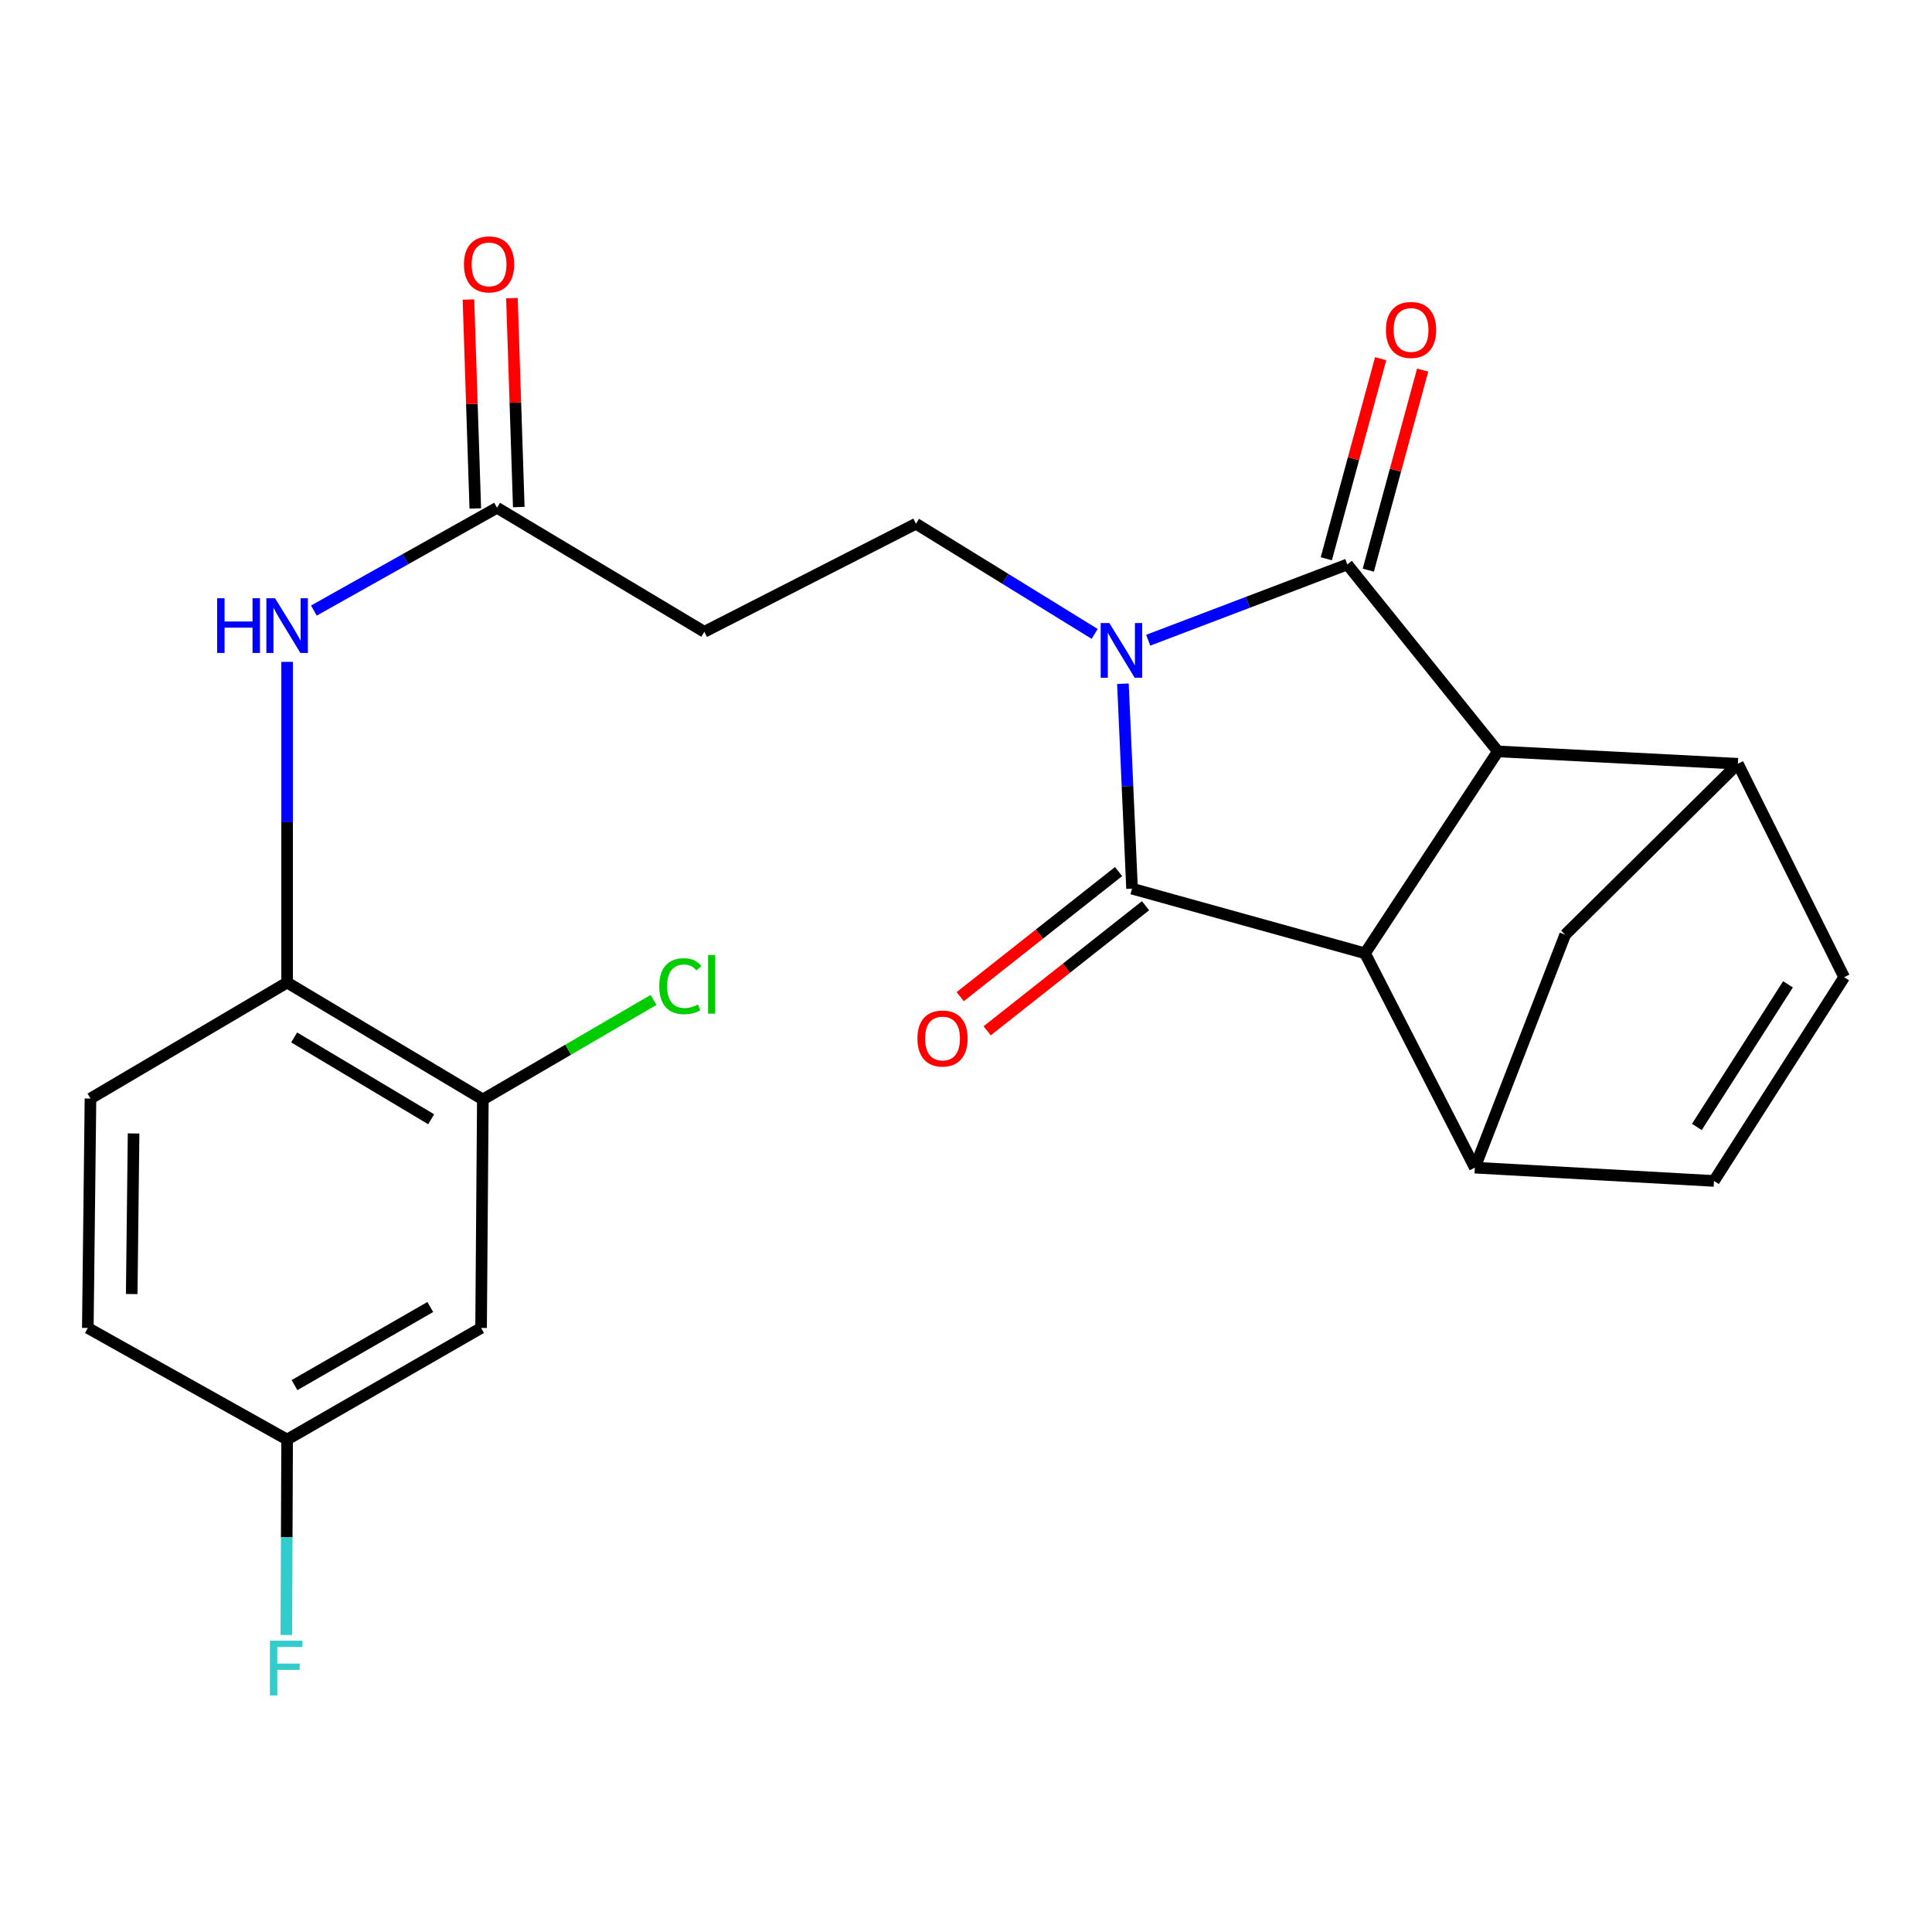 <?xml version='1.0' encoding='iso-8859-1'?>
<svg version='1.1' baseProfile='full'
              xmlns='http://www.w3.org/2000/svg'
                      xmlns:rdkit='http://www.rdkit.org/xml'
                      xmlns:xlink='http://www.w3.org/1999/xlink'
                  xml:space='preserve'
width='1000px' height='1000px' viewBox='0 0 1000 1000'>
<!-- END OF HEADER -->
<rect style='opacity:1.0;fill:#FFFFFF;stroke:none' width='1000' height='1000' x='0' y='0'> </rect>
<path class='bond-0' d='M 594.32,331.375 L 645.841,311.771' style='fill:none;fill-rule:evenodd;stroke:#0000FF;stroke-width:6px;stroke-linecap:butt;stroke-linejoin:miter;stroke-opacity:1' />
<path class='bond-0' d='M 645.841,311.771 L 697.361,292.166' style='fill:none;fill-rule:evenodd;stroke:#000000;stroke-width:6px;stroke-linecap:butt;stroke-linejoin:miter;stroke-opacity:1' />
<path class='bond-1' d='M 581.221,353.898 L 583.583,406.931' style='fill:none;fill-rule:evenodd;stroke:#0000FF;stroke-width:6px;stroke-linecap:butt;stroke-linejoin:miter;stroke-opacity:1' />
<path class='bond-1' d='M 583.583,406.931 L 585.945,459.965' style='fill:none;fill-rule:evenodd;stroke:#000000;stroke-width:6px;stroke-linecap:butt;stroke-linejoin:miter;stroke-opacity:1' />
<path class='bond-6' d='M 566.59,328.105 L 520.347,299.596' style='fill:none;fill-rule:evenodd;stroke:#0000FF;stroke-width:6px;stroke-linecap:butt;stroke-linejoin:miter;stroke-opacity:1' />
<path class='bond-6' d='M 520.347,299.596 L 474.104,271.086' style='fill:none;fill-rule:evenodd;stroke:#000000;stroke-width:6px;stroke-linecap:butt;stroke-linejoin:miter;stroke-opacity:1' />
<path class='bond-2' d='M 697.361,292.166 L 775.287,388.92' style='fill:none;fill-rule:evenodd;stroke:#000000;stroke-width:6px;stroke-linecap:butt;stroke-linejoin:miter;stroke-opacity:1' />
<path class='bond-16' d='M 708.226,295.118 L 722.294,243.341' style='fill:none;fill-rule:evenodd;stroke:#000000;stroke-width:6px;stroke-linecap:butt;stroke-linejoin:miter;stroke-opacity:1' />
<path class='bond-16' d='M 722.294,243.341 L 736.363,191.563' style='fill:none;fill-rule:evenodd;stroke:#FF0000;stroke-width:6px;stroke-linecap:butt;stroke-linejoin:miter;stroke-opacity:1' />
<path class='bond-16' d='M 686.496,289.214 L 700.564,237.436' style='fill:none;fill-rule:evenodd;stroke:#000000;stroke-width:6px;stroke-linecap:butt;stroke-linejoin:miter;stroke-opacity:1' />
<path class='bond-16' d='M 700.564,237.436 L 714.632,185.659' style='fill:none;fill-rule:evenodd;stroke:#FF0000;stroke-width:6px;stroke-linecap:butt;stroke-linejoin:miter;stroke-opacity:1' />
<path class='bond-3' d='M 585.945,459.965 L 706.531,493.43' style='fill:none;fill-rule:evenodd;stroke:#000000;stroke-width:6px;stroke-linecap:butt;stroke-linejoin:miter;stroke-opacity:1' />
<path class='bond-15' d='M 578.966,451.129 L 537.983,483.499' style='fill:none;fill-rule:evenodd;stroke:#000000;stroke-width:6px;stroke-linecap:butt;stroke-linejoin:miter;stroke-opacity:1' />
<path class='bond-15' d='M 537.983,483.499 L 496.999,515.869' style='fill:none;fill-rule:evenodd;stroke:#FF0000;stroke-width:6px;stroke-linecap:butt;stroke-linejoin:miter;stroke-opacity:1' />
<path class='bond-15' d='M 592.924,468.801 L 551.94,501.171' style='fill:none;fill-rule:evenodd;stroke:#000000;stroke-width:6px;stroke-linecap:butt;stroke-linejoin:miter;stroke-opacity:1' />
<path class='bond-15' d='M 551.94,501.171 L 510.956,533.54' style='fill:none;fill-rule:evenodd;stroke:#FF0000;stroke-width:6px;stroke-linecap:butt;stroke-linejoin:miter;stroke-opacity:1' />
<path class='bond-5' d='M 775.287,388.92 L 899.526,395.325' style='fill:none;fill-rule:evenodd;stroke:#000000;stroke-width:6px;stroke-linecap:butt;stroke-linejoin:miter;stroke-opacity:1' />
<path class='bond-24' d='M 775.287,388.92 L 706.531,493.43' style='fill:none;fill-rule:evenodd;stroke:#000000;stroke-width:6px;stroke-linecap:butt;stroke-linejoin:miter;stroke-opacity:1' />
<path class='bond-4' d='M 706.531,493.43 L 763.377,604.37' style='fill:none;fill-rule:evenodd;stroke:#000000;stroke-width:6px;stroke-linecap:butt;stroke-linejoin:miter;stroke-opacity:1' />
<path class='bond-8' d='M 763.377,604.37 L 887.153,611.251' style='fill:none;fill-rule:evenodd;stroke:#000000;stroke-width:6px;stroke-linecap:butt;stroke-linejoin:miter;stroke-opacity:1' />
<path class='bond-9' d='M 763.377,604.37 L 810.14,483.809' style='fill:none;fill-rule:evenodd;stroke:#000000;stroke-width:6px;stroke-linecap:butt;stroke-linejoin:miter;stroke-opacity:1' />
<path class='bond-7' d='M 899.526,395.325 L 954.545,505.802' style='fill:none;fill-rule:evenodd;stroke:#000000;stroke-width:6px;stroke-linecap:butt;stroke-linejoin:miter;stroke-opacity:1' />
<path class='bond-25' d='M 899.526,395.325 L 810.14,483.809' style='fill:none;fill-rule:evenodd;stroke:#000000;stroke-width:6px;stroke-linecap:butt;stroke-linejoin:miter;stroke-opacity:1' />
<path class='bond-13' d='M 474.104,271.086 L 364.552,327.019' style='fill:none;fill-rule:evenodd;stroke:#000000;stroke-width:6px;stroke-linecap:butt;stroke-linejoin:miter;stroke-opacity:1' />
<path class='bond-26' d='M 954.545,505.802 L 887.153,611.251' style='fill:none;fill-rule:evenodd;stroke:#000000;stroke-width:6px;stroke-linecap:butt;stroke-linejoin:miter;stroke-opacity:1' />
<path class='bond-26' d='M 925.462,509.493 L 878.288,583.307' style='fill:none;fill-rule:evenodd;stroke:#000000;stroke-width:6px;stroke-linecap:butt;stroke-linejoin:miter;stroke-opacity:1' />
<path class='bond-10' d='M 162.469,316.027 L 209.867,289.422' style='fill:none;fill-rule:evenodd;stroke:#0000FF;stroke-width:6px;stroke-linecap:butt;stroke-linejoin:miter;stroke-opacity:1' />
<path class='bond-10' d='M 209.867,289.422 L 257.265,262.817' style='fill:none;fill-rule:evenodd;stroke:#000000;stroke-width:6px;stroke-linecap:butt;stroke-linejoin:miter;stroke-opacity:1' />
<path class='bond-12' d='M 148.614,342.583 L 148.614,425.575' style='fill:none;fill-rule:evenodd;stroke:#0000FF;stroke-width:6px;stroke-linecap:butt;stroke-linejoin:miter;stroke-opacity:1' />
<path class='bond-12' d='M 148.614,425.575 L 148.614,508.567' style='fill:none;fill-rule:evenodd;stroke:#000000;stroke-width:6px;stroke-linecap:butt;stroke-linejoin:miter;stroke-opacity:1' />
<path class='bond-11' d='M 257.265,262.817 L 364.552,327.019' style='fill:none;fill-rule:evenodd;stroke:#000000;stroke-width:6px;stroke-linecap:butt;stroke-linejoin:miter;stroke-opacity:1' />
<path class='bond-18' d='M 268.518,262.448 L 266.747,208.378' style='fill:none;fill-rule:evenodd;stroke:#000000;stroke-width:6px;stroke-linecap:butt;stroke-linejoin:miter;stroke-opacity:1' />
<path class='bond-18' d='M 266.747,208.378 L 264.976,154.309' style='fill:none;fill-rule:evenodd;stroke:#FF0000;stroke-width:6px;stroke-linecap:butt;stroke-linejoin:miter;stroke-opacity:1' />
<path class='bond-18' d='M 246.012,263.185 L 244.241,209.116' style='fill:none;fill-rule:evenodd;stroke:#000000;stroke-width:6px;stroke-linecap:butt;stroke-linejoin:miter;stroke-opacity:1' />
<path class='bond-18' d='M 244.241,209.116 L 242.47,155.046' style='fill:none;fill-rule:evenodd;stroke:#FF0000;stroke-width:6px;stroke-linecap:butt;stroke-linejoin:miter;stroke-opacity:1' />
<path class='bond-14' d='M 148.614,508.567 L 249.921,569.079' style='fill:none;fill-rule:evenodd;stroke:#000000;stroke-width:6px;stroke-linecap:butt;stroke-linejoin:miter;stroke-opacity:1' />
<path class='bond-14' d='M 152.262,536.976 L 223.178,579.334' style='fill:none;fill-rule:evenodd;stroke:#000000;stroke-width:6px;stroke-linecap:butt;stroke-linejoin:miter;stroke-opacity:1' />
<path class='bond-19' d='M 148.614,508.567 L 46.831,568.604' style='fill:none;fill-rule:evenodd;stroke:#000000;stroke-width:6px;stroke-linecap:butt;stroke-linejoin:miter;stroke-opacity:1' />
<path class='bond-17' d='M 249.921,569.079 L 249.008,687.35' style='fill:none;fill-rule:evenodd;stroke:#000000;stroke-width:6px;stroke-linecap:butt;stroke-linejoin:miter;stroke-opacity:1' />
<path class='bond-21' d='M 249.921,569.079 L 294.092,543.32' style='fill:none;fill-rule:evenodd;stroke:#000000;stroke-width:6px;stroke-linecap:butt;stroke-linejoin:miter;stroke-opacity:1' />
<path class='bond-21' d='M 294.092,543.32 L 338.264,517.561' style='fill:none;fill-rule:evenodd;stroke:#00CC00;stroke-width:6px;stroke-linecap:butt;stroke-linejoin:miter;stroke-opacity:1' />
<path class='bond-27' d='M 249.008,687.35 L 148.614,745.11' style='fill:none;fill-rule:evenodd;stroke:#000000;stroke-width:6px;stroke-linecap:butt;stroke-linejoin:miter;stroke-opacity:1' />
<path class='bond-27' d='M 222.719,676.496 L 152.443,716.927' style='fill:none;fill-rule:evenodd;stroke:#000000;stroke-width:6px;stroke-linecap:butt;stroke-linejoin:miter;stroke-opacity:1' />
<path class='bond-22' d='M 46.831,568.604 L 45.455,687.35' style='fill:none;fill-rule:evenodd;stroke:#000000;stroke-width:6px;stroke-linecap:butt;stroke-linejoin:miter;stroke-opacity:1' />
<path class='bond-22' d='M 69.141,586.677 L 68.178,669.799' style='fill:none;fill-rule:evenodd;stroke:#000000;stroke-width:6px;stroke-linecap:butt;stroke-linejoin:miter;stroke-opacity:1' />
<path class='bond-20' d='M 148.614,745.11 L 45.455,687.35' style='fill:none;fill-rule:evenodd;stroke:#000000;stroke-width:6px;stroke-linecap:butt;stroke-linejoin:miter;stroke-opacity:1' />
<path class='bond-23' d='M 148.614,745.11 L 148.41,795.687' style='fill:none;fill-rule:evenodd;stroke:#000000;stroke-width:6px;stroke-linecap:butt;stroke-linejoin:miter;stroke-opacity:1' />
<path class='bond-23' d='M 148.41,795.687 L 148.207,846.265' style='fill:none;fill-rule:evenodd;stroke:#33CCCC;stroke-width:6px;stroke-linecap:butt;stroke-linejoin:miter;stroke-opacity:1' />
<path  class='atom-0' d='M 574.193 322.492
L 583.473 337.492
Q 584.393 338.972, 585.873 341.652
Q 587.353 344.332, 587.433 344.492
L 587.433 322.492
L 591.193 322.492
L 591.193 350.812
L 587.313 350.812
L 577.353 334.412
Q 576.193 332.492, 574.953 330.292
Q 573.753 328.092, 573.393 327.412
L 573.393 350.812
L 569.713 350.812
L 569.713 322.492
L 574.193 322.492
' fill='#0000FF'/>
<path  class='atom-11' d='M 112.394 309.644
L 116.234 309.644
L 116.234 321.684
L 130.714 321.684
L 130.714 309.644
L 134.554 309.644
L 134.554 337.964
L 130.714 337.964
L 130.714 324.884
L 116.234 324.884
L 116.234 337.964
L 112.394 337.964
L 112.394 309.644
' fill='#0000FF'/>
<path  class='atom-11' d='M 142.354 309.644
L 151.634 324.644
Q 152.554 326.124, 154.034 328.804
Q 155.514 331.484, 155.594 331.644
L 155.594 309.644
L 159.354 309.644
L 159.354 337.964
L 155.474 337.964
L 145.514 321.564
Q 144.354 319.644, 143.114 317.444
Q 141.914 315.244, 141.554 314.564
L 141.554 337.964
L 137.874 337.964
L 137.874 309.644
L 142.354 309.644
' fill='#0000FF'/>
<path  class='atom-16' d='M 474.853 537.521
Q 474.853 530.721, 478.213 526.921
Q 481.573 523.121, 487.853 523.121
Q 494.133 523.121, 497.493 526.921
Q 500.853 530.721, 500.853 537.521
Q 500.853 544.401, 497.453 548.321
Q 494.053 552.201, 487.853 552.201
Q 481.613 552.201, 478.213 548.321
Q 474.853 544.441, 474.853 537.521
M 487.853 549.001
Q 492.173 549.001, 494.493 546.121
Q 496.853 543.201, 496.853 537.521
Q 496.853 531.961, 494.493 529.161
Q 492.173 526.321, 487.853 526.321
Q 483.533 526.321, 481.173 529.121
Q 478.853 531.921, 478.853 537.521
Q 478.853 543.241, 481.173 546.121
Q 483.533 549.001, 487.853 549.001
' fill='#FF0000'/>
<path  class='atom-17' d='M 717.363 170.784
Q 717.363 163.984, 720.723 160.184
Q 724.083 156.384, 730.363 156.384
Q 736.643 156.384, 740.003 160.184
Q 743.363 163.984, 743.363 170.784
Q 743.363 177.664, 739.963 181.584
Q 736.563 185.464, 730.363 185.464
Q 724.123 185.464, 720.723 181.584
Q 717.363 177.704, 717.363 170.784
M 730.363 182.264
Q 734.683 182.264, 737.003 179.384
Q 739.363 176.464, 739.363 170.784
Q 739.363 165.224, 737.003 162.424
Q 734.683 159.584, 730.363 159.584
Q 726.043 159.584, 723.683 162.384
Q 721.363 165.184, 721.363 170.784
Q 721.363 176.504, 723.683 179.384
Q 726.043 182.264, 730.363 182.264
' fill='#FF0000'/>
<path  class='atom-19' d='M 240.136 136.844
Q 240.136 130.044, 243.496 126.244
Q 246.856 122.444, 253.136 122.444
Q 259.416 122.444, 262.776 126.244
Q 266.136 130.044, 266.136 136.844
Q 266.136 143.724, 262.736 147.644
Q 259.336 151.524, 253.136 151.524
Q 246.896 151.524, 243.496 147.644
Q 240.136 143.764, 240.136 136.844
M 253.136 148.324
Q 257.456 148.324, 259.776 145.444
Q 262.136 142.524, 262.136 136.844
Q 262.136 131.284, 259.776 128.484
Q 257.456 125.644, 253.136 125.644
Q 248.816 125.644, 246.456 128.444
Q 244.136 131.244, 244.136 136.844
Q 244.136 142.564, 246.456 145.444
Q 248.816 148.324, 253.136 148.324
' fill='#FF0000'/>
<path  class='atom-22' d='M 341.222 510.448
Q 341.222 503.408, 344.502 499.728
Q 347.822 496.008, 354.102 496.008
Q 359.942 496.008, 363.062 500.128
L 360.422 502.288
Q 358.142 499.288, 354.102 499.288
Q 349.822 499.288, 347.542 502.168
Q 345.302 505.008, 345.302 510.448
Q 345.302 516.048, 347.622 518.928
Q 349.982 521.808, 354.542 521.808
Q 357.662 521.808, 361.302 519.928
L 362.422 522.928
Q 360.942 523.888, 358.702 524.448
Q 356.462 525.008, 353.982 525.008
Q 347.822 525.008, 344.502 521.248
Q 341.222 517.488, 341.222 510.448
' fill='#00CC00'/>
<path  class='atom-22' d='M 366.502 494.288
L 370.182 494.288
L 370.182 524.648
L 366.502 524.648
L 366.502 494.288
' fill='#00CC00'/>
<path  class='atom-24' d='M 139.718 849.221
L 156.558 849.221
L 156.558 852.461
L 143.518 852.461
L 143.518 861.061
L 155.118 861.061
L 155.118 864.341
L 143.518 864.341
L 143.518 877.541
L 139.718 877.541
L 139.718 849.221
' fill='#33CCCC'/>
</svg>
